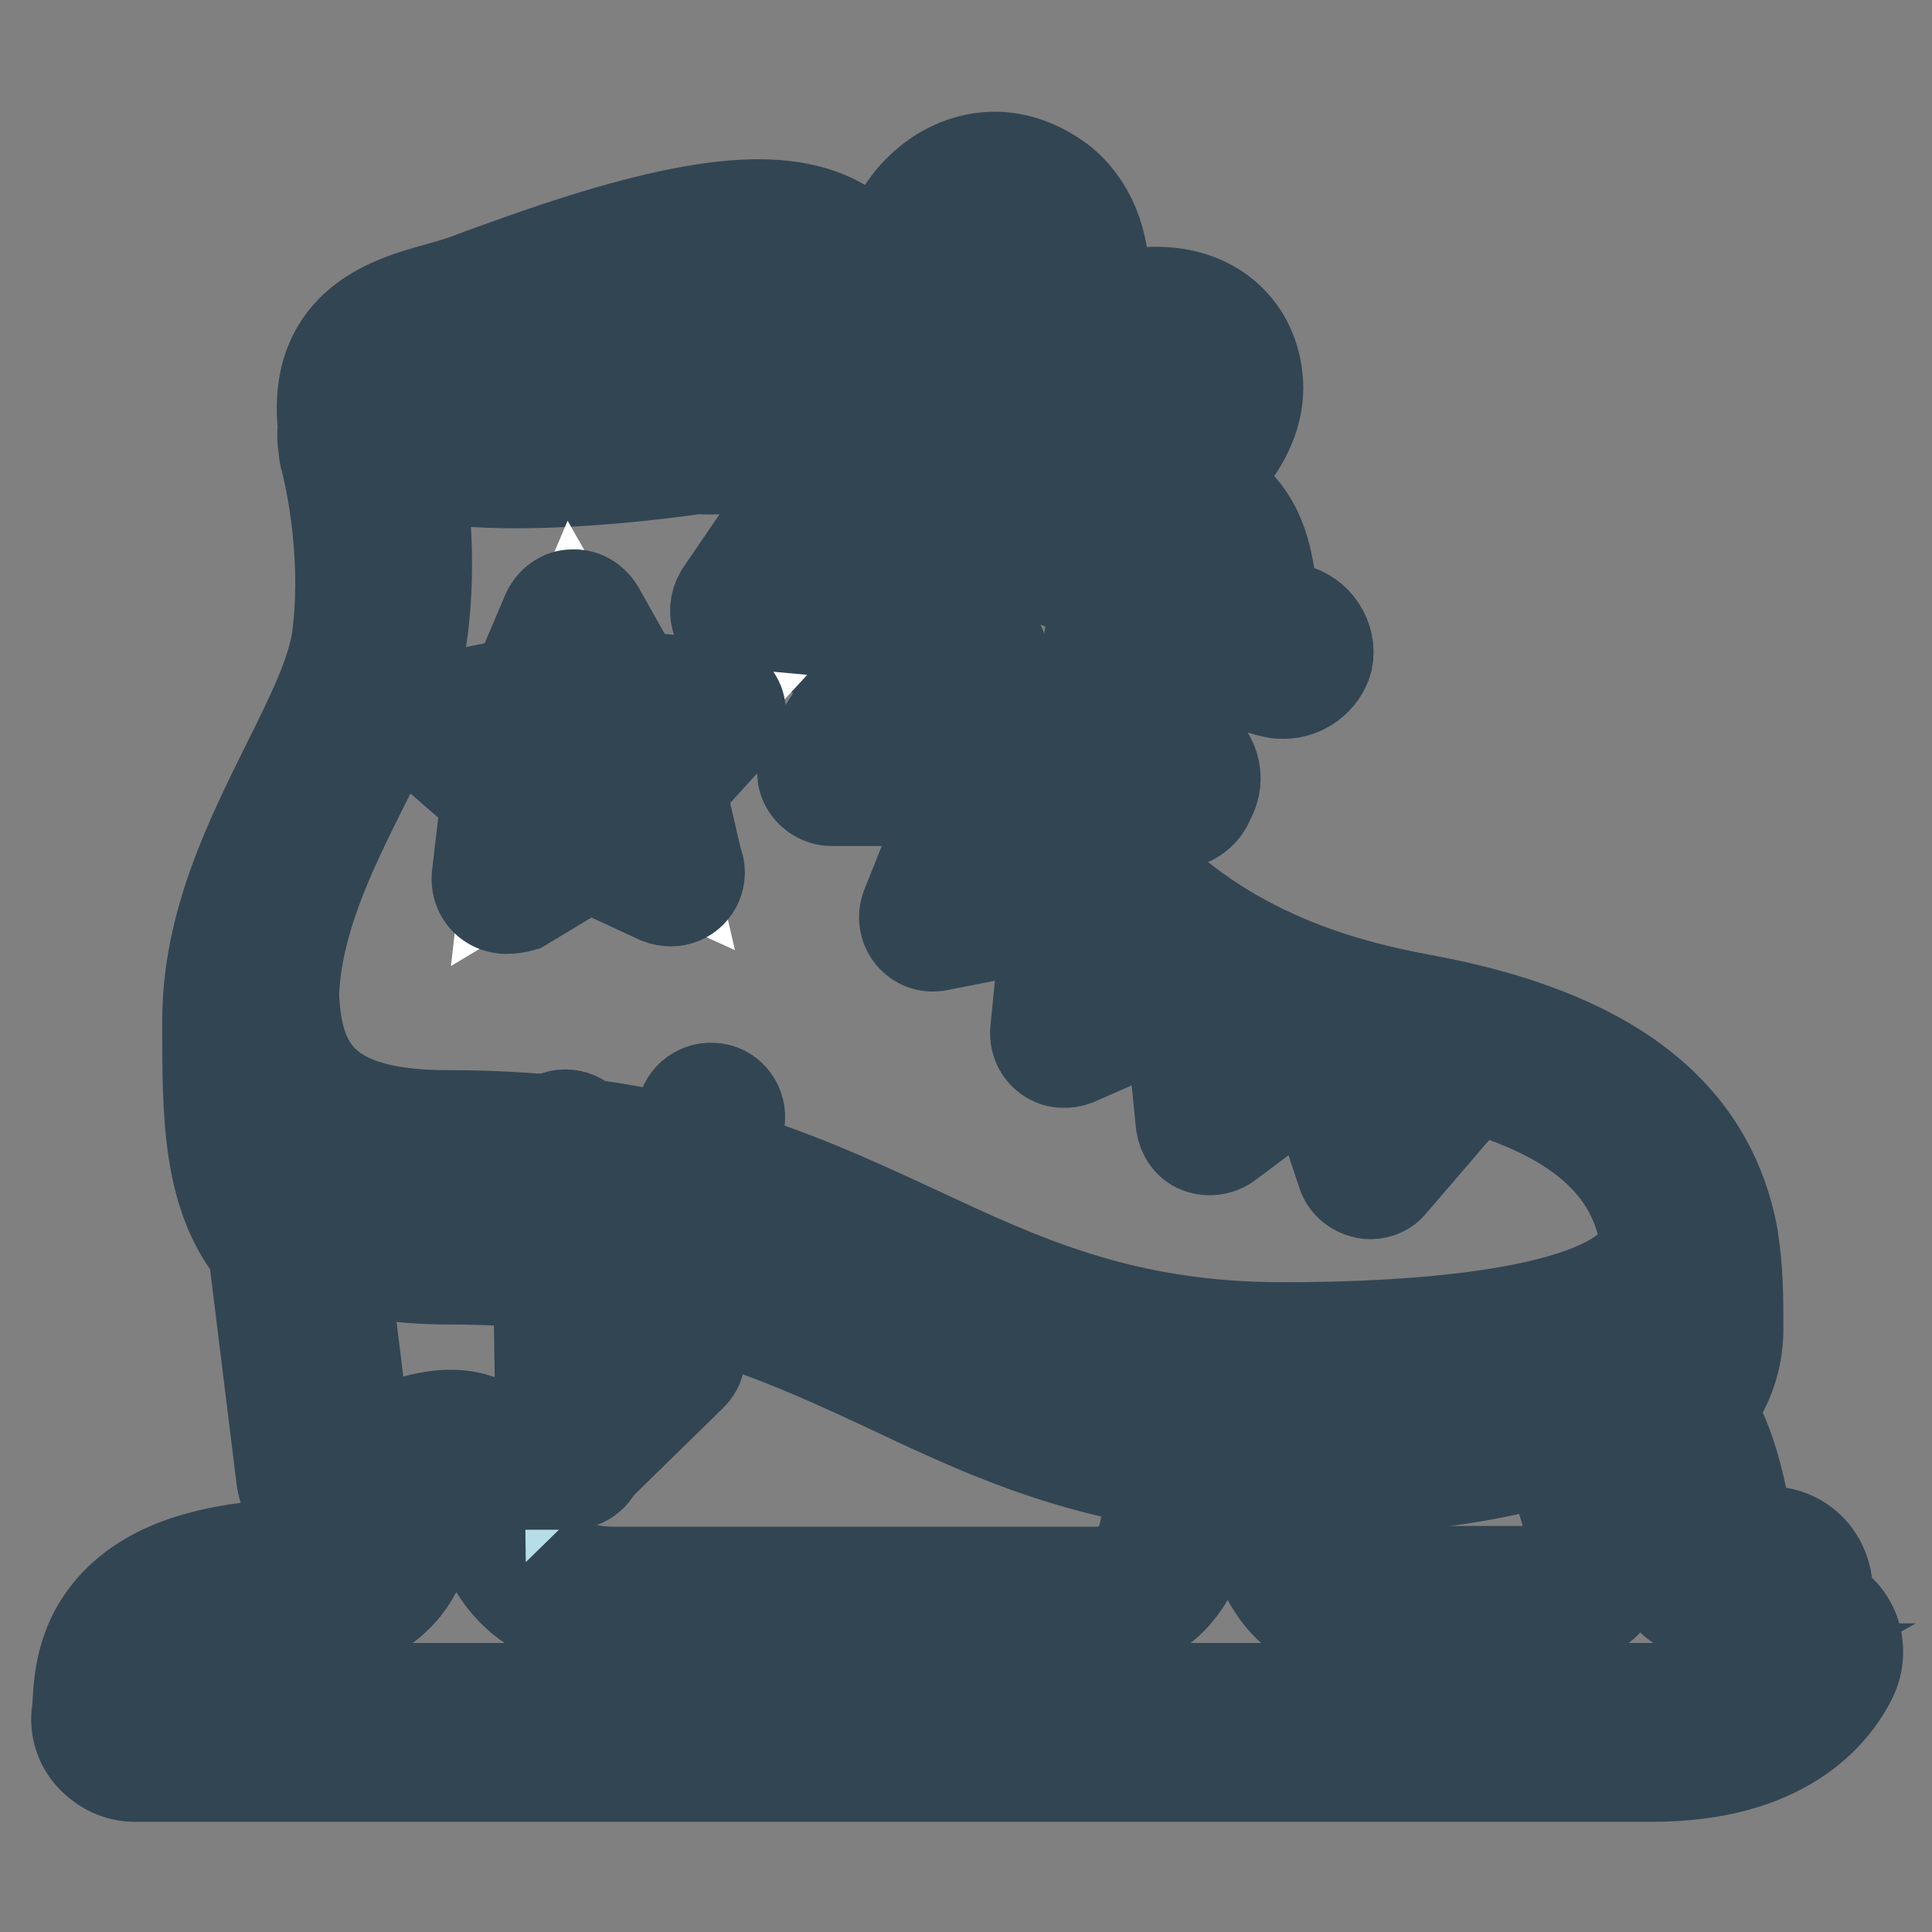 <?xml version="1.0" encoding="utf-8"?>
<!-- Svg Vector Icons : http://www.onlinewebfonts.com/icon -->
<!DOCTYPE svg PUBLIC "-//W3C//DTD SVG 1.1//EN" "http://www.w3.org/Graphics/SVG/1.1/DTD/svg11.dtd">
<svg version="1.1" xmlns="http://www.w3.org/2000/svg" xmlns:xlink="http://www.w3.org/1999/xlink" x="0px" y="0px" viewBox="0 0 256 256" enable-background="new 0 0 256 256" xml:space="preserve">
<rect x="0" y="0" width="256" height="256" fill="#808080" stroke="none"/>
<g> <path stroke-width="12" fill-opacity="0" stroke="#ffffff"  d="M207.8,191.3c0,0,12,20.8-5,20.8h-25.1c-5.5,0-8.8-7.4-8.8-15.3c-6.7-0.9-13.4-1.9-13.4-1.9 s3.2,17.2-10.6,17.2H81.4c-8.2,0-13.8-4.1-15.3-14.6C64.7,187,53,193.1,53,193.1s4.3,19-12,19c-26.7,0-22.5,10.6-23.1,15.5h201 c10.5,0,17-3.5,19.6-8.8c-4.4-2.3-8.5-1.5-8.5-1.5l4.4-6.7l-9.9-1.2c0,0-1-16.1-5.8-20.5C214.2,185.2,209,184.5,207.8,191.3 L207.8,191.3z"/> <path stroke-width="12" fill-opacity="0" stroke="#324553"  d="M218.8,231.4h-201c-1.1,0-2.2-0.5-2.9-1.3c-0.8-0.8-1.1-1.9-1-3c0-0.4,0-1.1,0-1.8c0-2.9,0-7.4,3.7-11.1 c4.1-4.1,11.5-6,23.3-6c3.2,0,5.3-0.8,6.7-2.5c2.7-3.4,2-9.8,1.5-11.7c-0.4-1.7,0.4-3.5,2-4.3c0.4-0.2,4.3-2.2,8.6-2.2 c5.6,0,9.4,3.5,10.2,9.5c1.1,7.9,4.5,11.3,11.5,11.3H145c2.3,0,4-0.6,5.1-2c2.5-3,2-8.8,1.7-10.7c-0.2-1.2,0.2-2.5,1-3.4 c0.9-0.9,2.1-1.3,3.3-1.1c0.1,0,6.8,1,13.4,1.9c1.9,0.2,3.3,1.9,3.3,3.8c0,6.1,2.3,11.4,4.9,11.4h25.1c1.8,0,4-0.3,4.8-1.6 c1.6-2.7-0.9-9.6-3.1-13.4c-0.5-0.8-0.6-1.7-0.5-2.6c1.3-7.7,6.8-8.3,8.5-8.3c2.8,0,5.8,1.4,8.6,3.8c4.5,4.1,6.2,14.3,6.8,19.9 l6.8,0.8c1.3,0.2,2.5,1,3,2.2c0.6,1.2,0.5,2.6-0.3,3.8l-0.8,1.3c1.1,0.3,2.3,0.8,3.5,1.4c1.8,1,2.6,3.3,1.6,5.1 C239.8,224.6,234.1,231.4,218.8,231.4L218.8,231.4z M21.7,223.7h197.1c5.2,0,9.3-0.9,12.3-2.6c-0.3,0-0.5,0-0.5,0 c-1.5,0.3-3-0.4-3.9-1.7c-0.8-1.3-0.9-2.9,0-4.2l1-1.5l-3.8-0.5c-1.8-0.2-3.3-1.7-3.4-3.6c-0.5-7-2.3-15.8-4.6-17.9 c-1.4-1.3-2.7-1.8-3.4-1.8c-0.1,0-0.4,0.2-0.5,0.8c2,3.9,6,13.3,2.3,19.7c-1.4,2.5-4.6,5.4-11.4,5.4h-25.1 c-6.6,0-11.5-6.3-12.4-15.7c-2-0.3-4-0.5-5.6-0.8c0,3.6-0.8,8.3-3.8,11.8c-1.8,2.2-5.2,4.7-11,4.7H81.4c-7.6,0-17.1-3.1-19.1-17.9 c-0.4-2.8-1.5-2.8-2.6-2.8c-0.8,0-1.7,0.2-2.5,0.4c0.4,3.9,0.2,10.2-3.5,14.9c-2,2.5-5.8,5.5-12.8,5.5c-11.6,0-16.1,2-17.8,3.8 C22.1,220.8,21.8,222,21.7,223.7L21.7,223.7z"/> <path stroke-width="12" fill-opacity="0" stroke="#ffffff"  d="M92.3,58.2c0,0-40.3,6.3-41.8-3.7c-1.5-9.9,5.5-9.4,14-12.4c10.5-3.6,43.6-16.9,46.2-3.5 C113.1,50.8,101.9,59.6,92.3,58.2z"/> <path stroke-width="12" fill-opacity="0" stroke="#324553"  d="M68.4,64c-8.8,0-20.6-0.9-21.7-8.9c-1.7-11.4,6-13.6,12.2-15.2c1.4-0.4,2.9-0.8,4.4-1.3 c1-0.3,2.2-0.8,3.6-1.3c8.7-3.1,23.2-8.3,33.6-8.3c10.6,0,13.4,5.6,14,9c1.2,6-0.3,11.8-4.1,16.4c-4.4,5.4-11.4,8.3-18,7.7 C89.8,62.5,78.7,64,68.4,64z M54.3,54c0,0,2,2.3,14.1,2.3c10.9,0,23.2-1.9,23.3-1.9c0.4,0,0.8,0,1.1,0c4,0.6,8.7-1.4,11.6-4.8 c1.7-2,3.4-5.4,2.5-10.1c-0.2-0.8-0.5-2.8-6.4-2.8c-9.1,0-22.8,4.9-31,7.8c-1.4,0.5-2.7,1-3.7,1.3c-1.7,0.6-3.4,1-4.9,1.5 C54.3,49.1,53.6,49.5,54.3,54z"/> <path stroke-width="12" fill-opacity="0" stroke="#b7dee8"  d="M94.3,148.1l-5.3,31.6l-13.5,13.2L75,151.6"/> <path stroke-width="12" fill-opacity="0" stroke="#324553"  d="M75.6,196.7c-0.5,0-1-0.1-1.5-0.3c-1.4-0.6-2.4-2-2.4-3.5l-0.6-41.3c0-2.1,1.7-3.9,3.8-3.9 c2.1,0,3.9,1.7,3.9,3.8l0.5,32.3l6.1-6.1l5-30.3c0.3-2.1,2.3-3.5,4.4-3.2c2.1,0.3,3.5,2.3,3.2,4.4l-5.3,31.6 c-0.1,0.8-0.5,1.5-1.1,2.1l-13.5,13.2C77.6,196.3,76.6,196.7,75.6,196.7z"/> <path stroke-width="12" fill-opacity="0" stroke="#b7dee8"  d="M75.6,192.9H44.8l-4.8-39.6h40.3L75.6,192.9z"/> <path stroke-width="12" fill-opacity="0" stroke="#324553"  d="M75.6,196.7H44.8c-2,0-3.6-1.5-3.8-3.4l-4.8-39.6c-0.1-1.1,0.2-2.2,1-3c0.8-0.8,1.8-1.3,2.9-1.3h40.3 c1.1,0,2.2,0.5,2.9,1.3c0.8,0.8,1.1,1.9,1,3l-4.7,39.6C79.2,195.3,77.6,196.7,75.6,196.7z M48.2,189h24l3.8-31.8H44.3L48.2,189z"/> <path stroke-width="12" fill-opacity="0" stroke="#b7dee8"  d="M50.5,56.9c0,0,3.5,12.3,1.8,26.3c-1.8,14-17.1,30.7-17.1,49.9c0,19.3-0.4,32.5,24.1,32.5 c54.4,0,64.9,28.1,110.5,28.1c35.1,0,52.6-8.8,52.6-19.3c0-10.5,1.8-29.4-35.7-36.3c-34.9-6.4-60.8-26.9-74.9-97.1 C89.1,41,76.8,56.9,50.5,56.9z"/> <path stroke-width="12" fill-opacity="0" stroke="#324553"  d="M169.8,197.6c-22.7,0-37.4-6.8-51.6-13.5c-15.4-7.2-31.4-14.6-58.9-14.6c-12.7,0-20.5-3.4-24.5-10.7 c-3.5-6.4-3.5-14.9-3.5-24.6v-1c0-12,5.4-22.8,10.1-32.4c3.3-6.6,6.3-12.7,7-18c1.6-13-1.6-24.7-1.6-24.8c-0.3-1.2-0.1-2.4,0.6-3.4 c0.7-1,1.9-1.5,3.1-1.5c12.9,0,22.3-4.1,31.5-8c8.9-3.8,18.2-7.8,29.9-7.8c1.8,0,3.4,1.3,3.8,3.1c13.9,69.7,38.8,88,71.8,94 c39.1,7.2,38.9,27.7,38.8,38.7v1.3C226.3,188.7,204.6,197.6,169.8,197.6L169.8,197.6z M55.2,60.5c1,5.1,2,13.7,0.8,23.1 c-0.8,6.6-4.2,13.4-7.8,20.5c-4.6,9.2-9.3,18.8-9.3,29v1c0,8.7,0,16.3,2.5,20.9c1.7,3.1,5.3,6.7,17.7,6.7c29.2,0,46,7.8,62.2,15.3 c14.1,6.5,27.4,12.8,48.4,12.8c32,0,48.8-7.8,48.8-15.4v-1.4c0.1-10.6,0.2-25.1-32.5-31.1c-41.9-7.8-64.5-35.9-77.3-97 c-8.8,0.6-16.1,3.8-23.7,7.1C76.2,55.8,67.2,59.7,55.2,60.5z"/> <path stroke-width="12" fill-opacity="0" stroke="#324553"  d="M169.8,183.5c-22.7,0-37.4-6.8-51.6-13.5c-15.4-7.2-31.4-14.6-58.9-14.6c-18,0-26.9-7-28-22 c-0.2-2.1,1.5-4,3.6-4.1c2.1-0.1,4,1.5,4.1,3.6c0.6,8.9,4.3,14.9,20.3,14.9c29.2,0,46,7.8,62.2,15.3c14.1,6.6,27.4,12.8,48.4,12.8 c30.2,0,48.2-4.6,48.2-12.4c0-2.1,1.7-3.8,3.8-3.8c2.1,0,3.8,1.7,3.8,3.8C225.6,176.9,207.4,183.5,169.8,183.5L169.8,183.5z"/> <path stroke-width="12" fill-opacity="0" stroke="#324553"  d="M181.6,158.2c-0.3,0-0.5,0-0.8-0.1c-1.4-0.3-2.5-1.3-2.9-2.5l-4.1-12.3l-11.1,8.3c-1.1,0.8-2.6,1-3.9,0.5 c-1.3-0.5-2.1-1.8-2.3-3.1l-1.4-14l-12.5,5.5c-1.3,0.5-2.7,0.4-3.8-0.4c-1.1-0.8-1.7-2.1-1.6-3.5l1.4-14.1l-14.2,2.8 c-1.4,0.3-2.8-0.2-3.7-1.3c-0.9-1.1-1.1-2.6-0.6-3.9l5.6-14h-15.5c-1.4,0-2.7-0.8-3.4-2c-0.7-1.2-0.6-2.7,0.1-3.9l8.3-13.1 l-17.1-2.3c-1.3-0.2-2.5-1-3-2.3c-0.5-1.2-0.4-2.6,0.3-3.8l14-20.5c1.2-1.8,3.6-2.2,5.3-1c1.8,1.2,2.2,3.6,1,5.3L105.4,78l16.8,2.2 c1.3,0.2,2.4,1,3,2.2c0.5,1.2,0.5,2.6-0.2,3.7l-7.8,12.3h14.2c1.3,0,2.5,0.6,3.2,1.7c0.7,1,0.9,2.4,0.4,3.6l-5.1,12.6l12.3-2.5 c1.2-0.3,2.4,0.1,3.3,0.9c0.9,0.8,1.4,2,1.3,3.3l-1.3,12.7l11.3-5c1.1-0.5,2.4-0.4,3.5,0.2c1.1,0.6,1.8,1.7,1.9,3l1.3,12.5l10-7.5 c1-0.8,2.3-1,3.5-0.6c1.2,0.4,2.1,1.3,2.5,2.5l3.6,10.9l7.1-8.3c1.4-1.6,3.8-1.8,5.4-0.4c1.6,1.4,1.8,3.8,0.4,5.4l-11.6,13.5 C183.8,157.7,182.7,158.2,181.6,158.2L181.6,158.2z"/> <path stroke-width="12" fill-opacity="0" stroke="#324553"  d="M133,72.3c-2,0-4-0.1-6-0.3c-2.1-0.2-3.9-1.5-4.8-3.5c-0.8-2-0.5-4.2,0.8-5.8c2.2-2.8,13.4-16.8,19.3-20.7 c3.2-2.1,7.2-3.3,10.9-3.3c7.3,0,12.6,4.4,13.4,11.2c0.5,3.9-1,8-4.1,11.6C156.4,68.2,145.4,72.3,133,72.3L133,72.3z M153.2,50.2 c-1.5,0-3.3,0.5-4.6,1.4c-1.8,1.2-5,4.6-8.5,8.5c6.9-1.2,11.6-4,13.7-6.4c1.2-1.4,1.4-2.3,1.3-2.5C155.1,50.8,155,50.2,153.2,50.2z "/> <path stroke-width="12" fill-opacity="0" stroke="#324553"  d="M125.1,65.7c-0.8,0-1.6-0.2-2.3-0.5c-1.8-0.8-3-2.4-3.4-4.3c-0.6-3.4-3.5-20.6-2.2-27.2 c1.5-7.4,7.8-12.9,14.6-12.9c3,0,6,1.1,8.7,3.1c3.9,3,6,8.1,5.8,13.9c-0.4,9.8-7.2,19.9-18.1,26.9 C127.3,65.3,126.2,65.7,125.1,65.7z M131.8,32.3c-1.3,0-2.9,1.8-3.3,3.6c-0.4,1.9,0,7.1,0.8,12.9c3.8-4.2,5.3-8.4,5.5-11.5 c0.1-2.4-0.6-3.8-1.3-4.3C133,32.7,132.4,32.3,131.8,32.3L131.8,32.3z"/> <path stroke-width="12" fill-opacity="0" stroke="#324553"  d="M155.4,109.2c-0.9,0-1.9-0.2-2.8-0.7c-12.1-6.5-10-15.6-8.8-21.1c1-4.6,1.2-6.3-1-8.6 c-1.6-1.7-5.5-2.5-8.6-3.1c-4.8-1-11.4-2.3-12.5-8.6c-0.5-3.1,1.5-6.1,4.7-6.7c2.5-0.5,5,0.8,6.1,3c1,0.3,2.7,0.7,4,0.9 c4.8,1,10.6,2.1,14.7,6.5c6.6,6.9,4.9,14.2,3.8,19c-1.1,5.1-1.3,6,3,8.3c2.8,1.5,3.9,5,2.3,7.8 C159.5,108.1,157.5,109.2,155.4,109.2L155.4,109.2z"/> <path stroke-width="12" fill-opacity="0" stroke="#324553"  d="M170.1,91.9c-0.4,0-0.8,0-1.2-0.1c-10.3-2.2-11.5-9.5-12.1-13.4c-0.5-3.1-0.7-3.8-2.2-4.6 c-1.1-0.6-3.6-0.4-5.6-0.3c-3.5,0.3-8.9,0.7-11.6-3.9c-1.6-2.8-0.7-6.3,2-7.9c2.1-1.3,4.7-1,6.6,0.5c0.6,0,1.5-0.1,2.1-0.1 c3.4-0.3,8-0.6,12.1,1.7c6.6,3.6,7.5,9.4,8.1,12.9c0.5,3.4,0.5,3.4,3.1,4c3.1,0.7,5.1,3.8,4.5,6.8 C175.2,90.1,172.7,91.9,170.1,91.9L170.1,91.9z"/> <path stroke-width="12" fill-opacity="0" stroke="#ffffff"  d="M88.8,115.4l-11.2-5.1l-10.5,6.3l1.4-12.2l-9.3-8.1l12-2.5l4.8-11.3l6.1,10.7l12.2,1.1l-8.3,9L88.8,115.4z" /> <path stroke-width="12" fill-opacity="0" stroke="#324553"  d="M67.1,120.4c-0.7,0-1.5-0.2-2.1-0.6c-1.3-0.8-1.9-2.2-1.8-3.7l1.2-10.2l-7.7-6.7c-1.1-1-1.6-2.5-1.2-3.9 c0.4-1.4,1.5-2.5,3-2.8l10-2l4-9.4c0.6-1.3,1.9-2.3,3.3-2.3c1.5-0.1,2.8,0.7,3.6,2l5,8.9l10.2,0.9c1.5,0.1,2.7,1.1,3.3,2.5 c0.5,1.4,0.3,2.9-0.8,4l-6.9,7.6l2.2,9.5c0.2,0.4,0.3,0.9,0.3,1.4c0,2.1-1.7,3.8-3.8,3.8h0c-0.5,0-1.1-0.1-1.6-0.3l-9.3-4.3 l-8.8,5.3C68.5,120.3,67.8,120.4,67.1,120.4z M67.7,98.6l3.3,2.9c1,0.8,1.5,2.1,1.3,3.3l-0.5,4.4l3.8-2.3c1.1-0.7,2.4-0.7,3.6-0.2 l4,1.8l-1-4.3c-0.3-1.3,0-2.5,0.9-3.5l3-3.3l-4.4-0.4c-1.3-0.1-2.4-0.8-3-2l-2.2-3.9l-1.8,4.1c-0.5,1.2-1.5,2-2.8,2.3L67.7,98.6z" /> <path stroke-width="12" fill-opacity="0" stroke="#324553"  d="M100.5,34.8c5.4,0,9.4,1.5,10.2,5.9c0.2,0.8,0.3,1.6,0.3,2.3c0.3,0,0.6,0,0.9,0c14,70.2,40,90.7,74.9,97.1 c26.3,4.8,33.3,15.6,35,25.2c0.8,4,0.6,7.9,0.6,11c0,4-2.5,7.7-7.5,10.8c1.1,0.1,2.3,0.7,3.5,1.8c4.8,4.4,5.8,20.5,5.8,20.5 l9.9,1.2l-4.4,6.7c0,0,0.7-0.2,1.9-0.2c1.6,0,4.1,0.3,6.6,1.6c-2.6,5.3-9.1,8.8-19.6,8.8H28.8H17.7c0.6-5-1.7-15.5,25.1-15.5 c13.3,0,11-12.5,10.4-17.2h-8.5l-4-32.5c-5.8-5.5-5.7-15.2-5.7-27.3c0-19.3,15.4-35.9,17.1-49.9c1.8-14-1.8-26.3-1.8-26.3 c0.4,0-0.3-0.8,0.2-0.8c-0.7-0.6,0-0.7-0.2-1.5c-1.5-9.9,5.5-9.4,14-12.4C71.6,41.7,89.1,34.8,100.5,34.8 M100.5,27.1 c-11.1,0-26,5.3-34.9,8.5c-1.4,0.5-2.5,0.9-3.5,1.3c-1.4,0.5-2.8,0.9-4.2,1.3c-5.8,1.6-16.5,4.5-15.1,18.3c-0.1,1-0.1,1.9,0.1,2.8 c0,0.6,0.1,1.2,0.3,1.8c0,0.1,3,11.1,1.5,23.2c-0.6,4.7-3.5,10.6-6.6,16.8c-4.9,9.9-10.6,21.2-10.6,34.1v1c0,11.3,0,22,6.1,29.7 l3.7,30c0.5,3.9,3.8,6.8,7.6,6.8h1.2c-0.1,0.7-0.3,1.1-0.5,1.3c-0.1,0.1-0.8,0.5-2.7,0.5c-12.8,0-21.2,2.2-26.5,6.9 c-5.6,5-5.9,11-6.1,14.3c0,0.4,0,0.8-0.1,1.1c-0.3,2.2,0.4,4.4,1.9,6c1.5,1.6,3.5,2.6,5.8,2.6h201c17.4,0,24.1-8.2,26.5-13.1 c1.8-3.8,0.4-8.3-3.3-10.2c0,0-0.1,0-0.1-0.1c0.3-1.5,0.1-3.1-0.6-4.6c-1.1-2.4-3.4-4.1-6.1-4.4l-3.8-0.5c-0.7-5-2.1-11.1-4.8-15.6 c3-4.1,3.6-8.1,3.6-10.6v-1.3c0-3.1,0-6.9-0.7-11.1v-0.1c-3.1-16.6-16.6-26.9-41.3-31.4c-31.5-5.8-55.2-23.4-68.7-91 c-0.2-1.1-0.7-2.2-1.3-3C117.1,34.5,113.5,27.1,100.5,27.1L100.5,27.1z"/></g>
</svg>